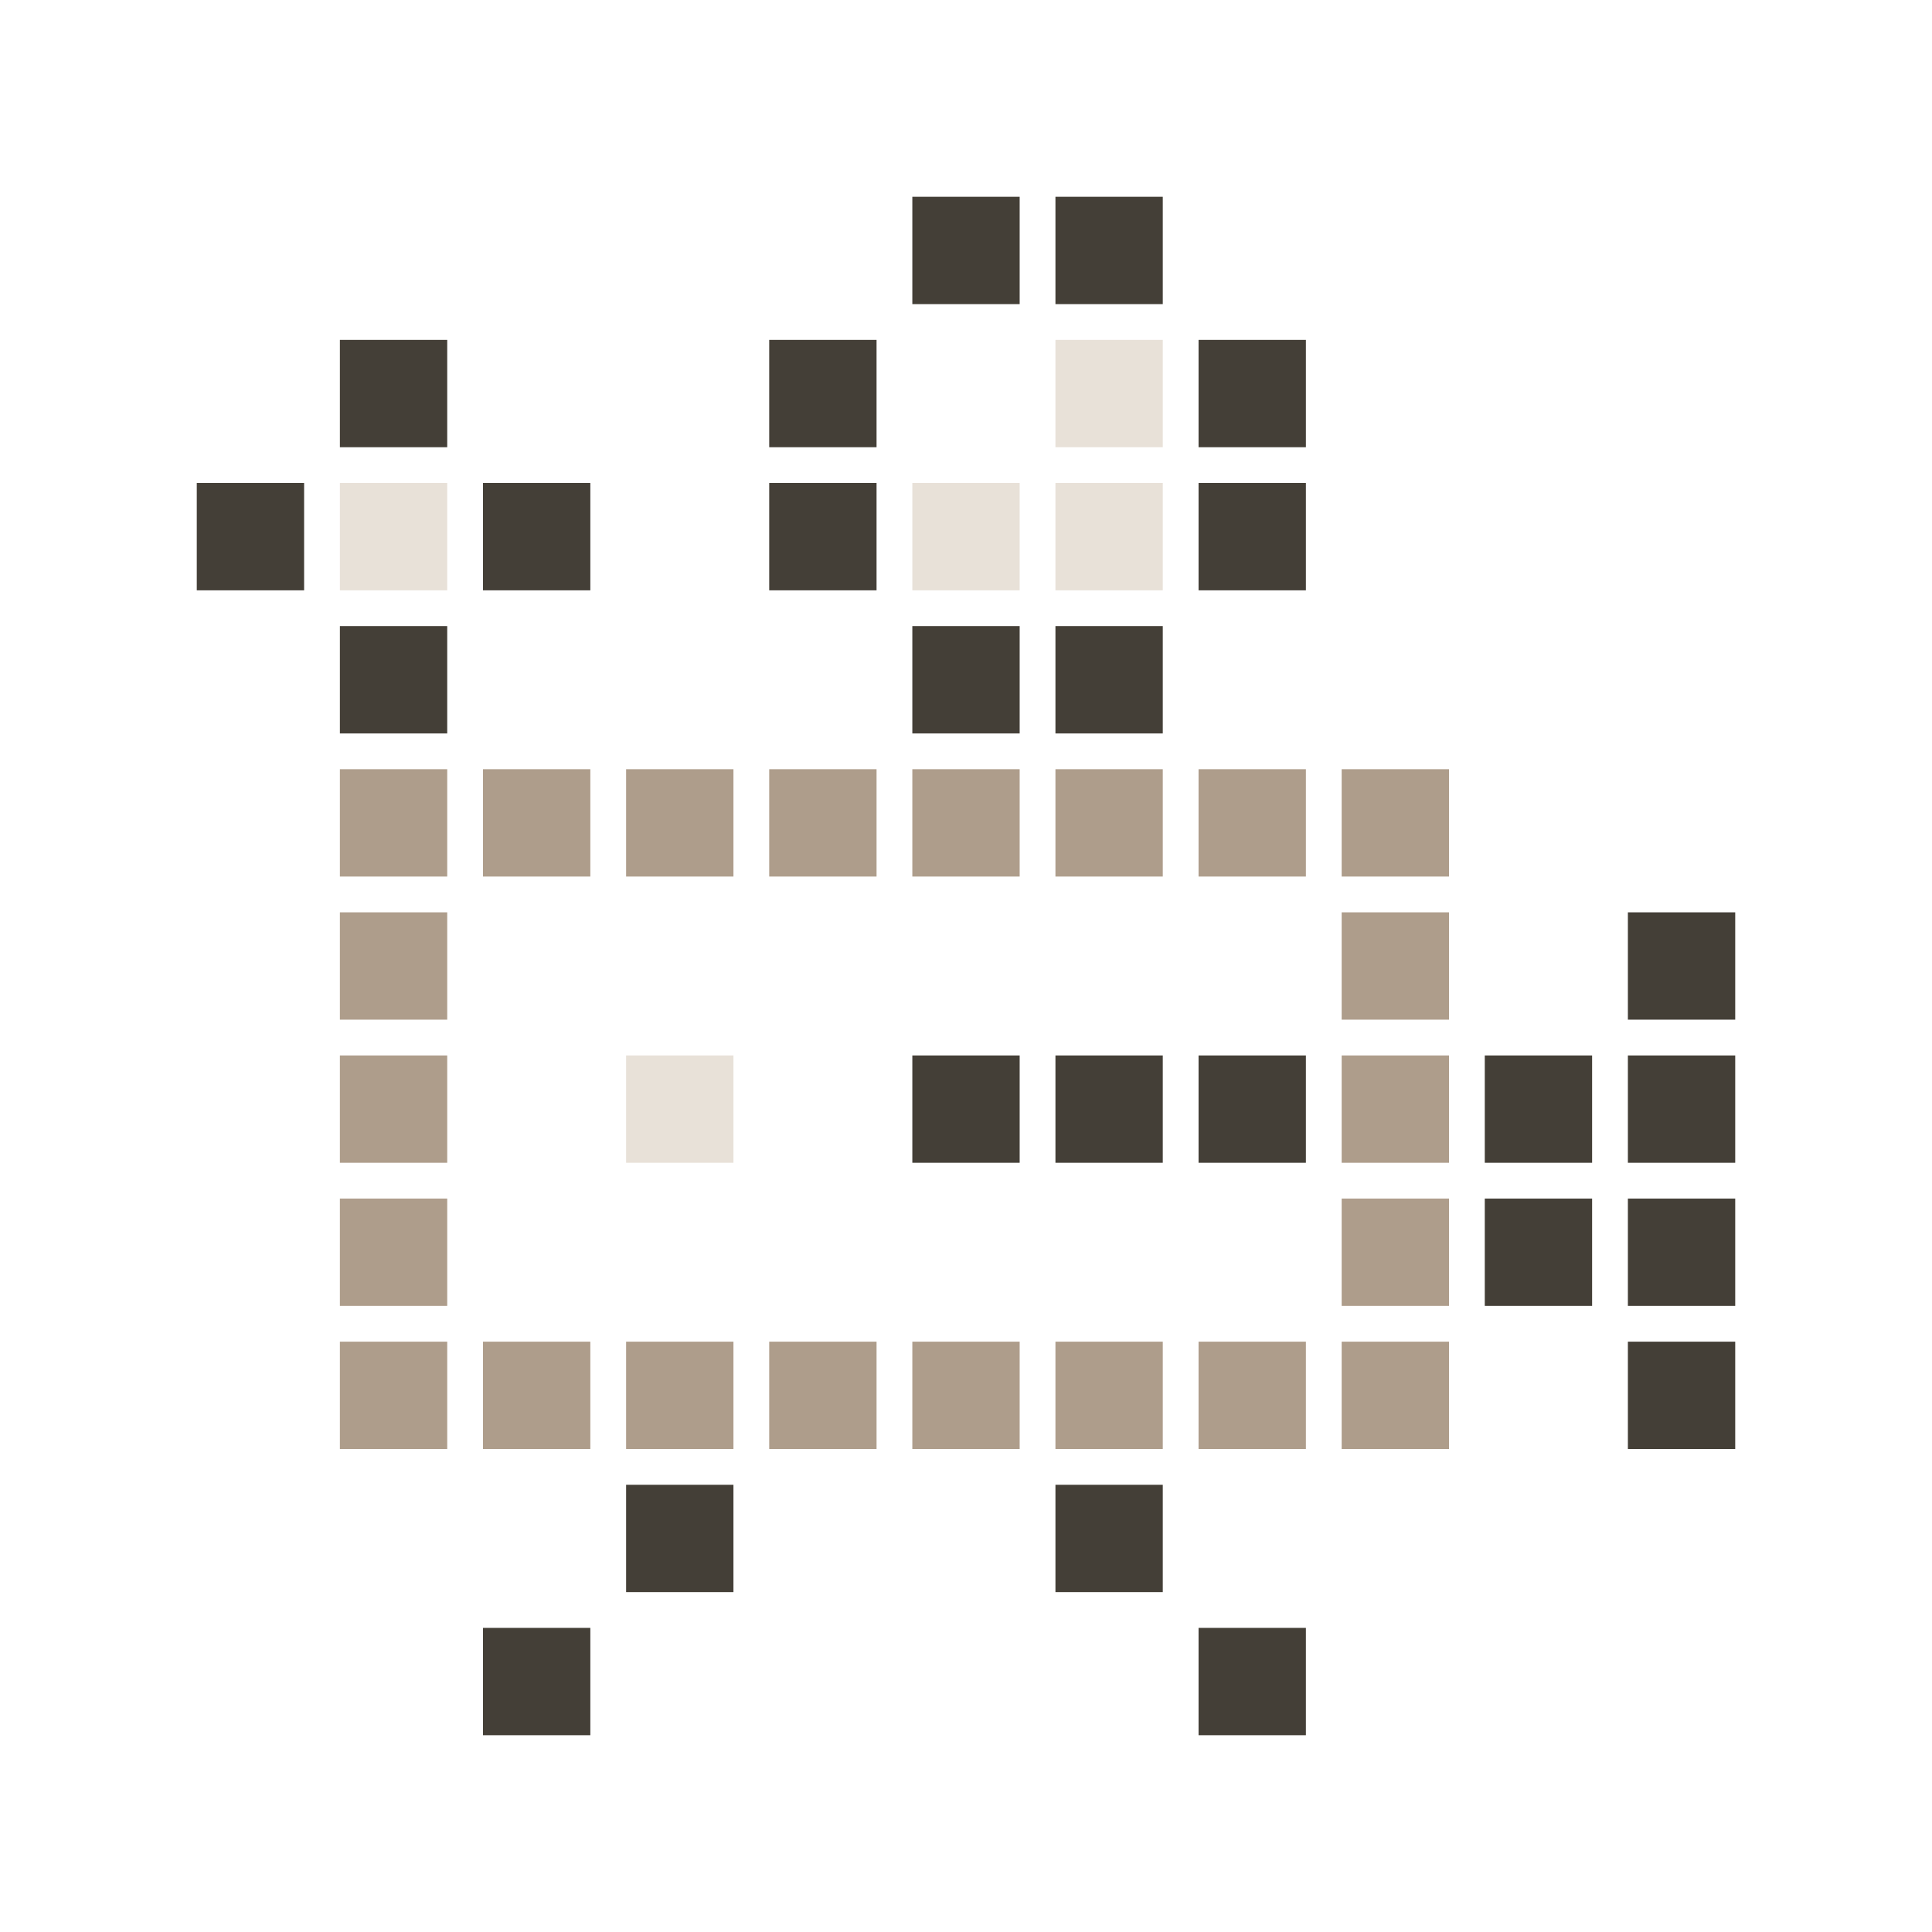 <?xml version="1.0" encoding="UTF-8"?><svg id="CREA" xmlns="http://www.w3.org/2000/svg" viewBox="0 0 108 108"><g id="Video"><rect x="51" y="11" width="6" height="6" transform="translate(108 28) rotate(180)" fill="#443f37"/><rect x="59" y="11" width="6" height="6" transform="translate(124 28) rotate(180)" fill="#443f37"/><rect x="51" y="35" width="6" height="6" transform="translate(108 76) rotate(180)" fill="#443f37"/><rect x="59" y="35" width="6" height="6" transform="translate(124 76) rotate(180)" fill="#443f37"/><rect x="67" y="19" width="6" height="6" transform="translate(140 44) rotate(180)" fill="#443f37"/><rect x="67" y="27" width="6" height="6" transform="translate(140 60) rotate(180)" fill="#443f37"/><rect x="43" y="19" width="6" height="6" transform="translate(92 44) rotate(180)" fill="#443f37"/><rect x="43" y="27" width="6" height="6" transform="translate(92 60) rotate(180)" fill="#443f37"/><rect x="19" y="19" width="6" height="6" transform="translate(44 44) rotate(180)" fill="#443f37"/><rect x="27" y="27" width="6" height="6" transform="translate(60 60) rotate(180)" fill="#443f37"/><rect x="11" y="27" width="6" height="6" transform="translate(28 60) rotate(180)" fill="#443f37"/><rect x="19" y="35" width="6" height="6" transform="translate(44 76) rotate(180)" fill="#443f37"/><rect x="19" y="75" width="6" height="6" transform="translate(44 156) rotate(180)" fill="#ae9d8b"/><rect x="27" y="75" width="6" height="6" transform="translate(60 156) rotate(180)" fill="#ae9d8b"/><rect x="35" y="75" width="6" height="6" transform="translate(76 156) rotate(180)" fill="#ae9d8b"/><rect x="35" y="83" width="6" height="6" transform="translate(76 172) rotate(180)" fill="#443f37"/><rect x="59" y="83" width="6" height="6" transform="translate(124 172) rotate(180)" fill="#443f37"/><rect x="67" y="91" width="6" height="6" transform="translate(140 188) rotate(180)" fill="#443f37"/><rect x="27" y="91" width="6" height="6" transform="translate(60 188) rotate(180)" fill="#443f37"/><rect x="43" y="75" width="6" height="6" transform="translate(92 156) rotate(180)" fill="#ae9d8b"/><rect x="51" y="75" width="6" height="6" transform="translate(108 156) rotate(180)" fill="#ae9d8b"/><rect x="59" y="75" width="6" height="6" transform="translate(124 156) rotate(180)" fill="#ae9d8b"/><rect x="75" y="75" width="6" height="6" transform="translate(156 156) rotate(180)" fill="#ae9d8b"/><rect x="75" y="67" width="6" height="6" transform="translate(156 140) rotate(180)" fill="#ae9d8b"/><rect x="75" y="59" width="6" height="6" transform="translate(156 124) rotate(180)" fill="#ae9d8b"/><rect x="67" y="59" width="6" height="6" transform="translate(140 124) rotate(180)" fill="#443f37"/><rect x="59" y="59" width="6" height="6" transform="translate(124 124) rotate(180)" fill="#443f37"/><rect x="51" y="59" width="6" height="6" transform="translate(108 124) rotate(180)" fill="#443f37"/><rect x="35" y="59" width="6" height="6" transform="translate(76 124) rotate(180)" fill="#e8e1d8"/><rect x="59" y="19" width="6" height="6" transform="translate(124 44) rotate(180)" fill="#e8e1d8"/><rect x="59" y="27" width="6" height="6" transform="translate(124 60) rotate(180)" fill="#e8e1d8"/><rect x="51" y="27" width="6" height="6" transform="translate(108 60) rotate(180)" fill="#e8e1d8"/><rect x="19" y="27" width="6" height="6" transform="translate(44 60) rotate(180)" fill="#e8e1d8"/><rect x="83" y="59" width="6" height="6" transform="translate(172 124) rotate(180)" fill="#443f37"/><rect x="83" y="67" width="6" height="6" transform="translate(172 140) rotate(180)" fill="#443f37"/><rect x="91" y="75" width="6" height="6" transform="translate(188 156) rotate(180)" fill="#443f37"/><rect x="91" y="67" width="6" height="6" transform="translate(188 140) rotate(180)" fill="#443f37"/><rect x="91" y="59" width="6" height="6" transform="translate(188 124) rotate(180)" fill="#443f37"/><rect x="91" y="51" width="6" height="6" transform="translate(188 108) rotate(180)" fill="#443f37"/><rect x="75" y="51" width="6" height="6" transform="translate(156 108) rotate(180)" fill="#ae9d8b"/><rect x="19" y="67" width="6" height="6" transform="translate(44 140) rotate(180)" fill="#ae9d8b"/><rect x="19" y="59" width="6" height="6" transform="translate(44 124) rotate(180)" fill="#ae9d8b"/><rect x="19" y="51" width="6" height="6" transform="translate(44 108) rotate(180)" fill="#ae9d8b"/><rect x="75" y="43" width="6" height="6" transform="translate(156 92) rotate(180)" fill="#ae9d8b"/><rect x="59" y="43" width="6" height="6" transform="translate(124 92) rotate(180)" fill="#ae9d8b"/><rect x="67" y="75" width="6" height="6" transform="translate(140 156) rotate(180)" fill="#ae9d8b"/><rect x="67" y="43" width="6" height="6" transform="translate(140 92) rotate(180)" fill="#ae9d8b"/><rect x="51" y="43" width="6" height="6" transform="translate(108 92) rotate(180)" fill="#ae9d8b"/><rect x="43" y="43" width="6" height="6" transform="translate(92 92) rotate(180)" fill="#ae9d8b"/><rect x="35" y="43" width="6" height="6" transform="translate(76 92) rotate(180)" fill="#ae9d8b"/><rect x="27" y="43" width="6" height="6" transform="translate(60 92) rotate(180)" fill="#ae9d8b"/><rect x="19" y="43" width="6" height="6" transform="translate(44 92) rotate(180)" fill="#ae9d8b"/></g></svg>